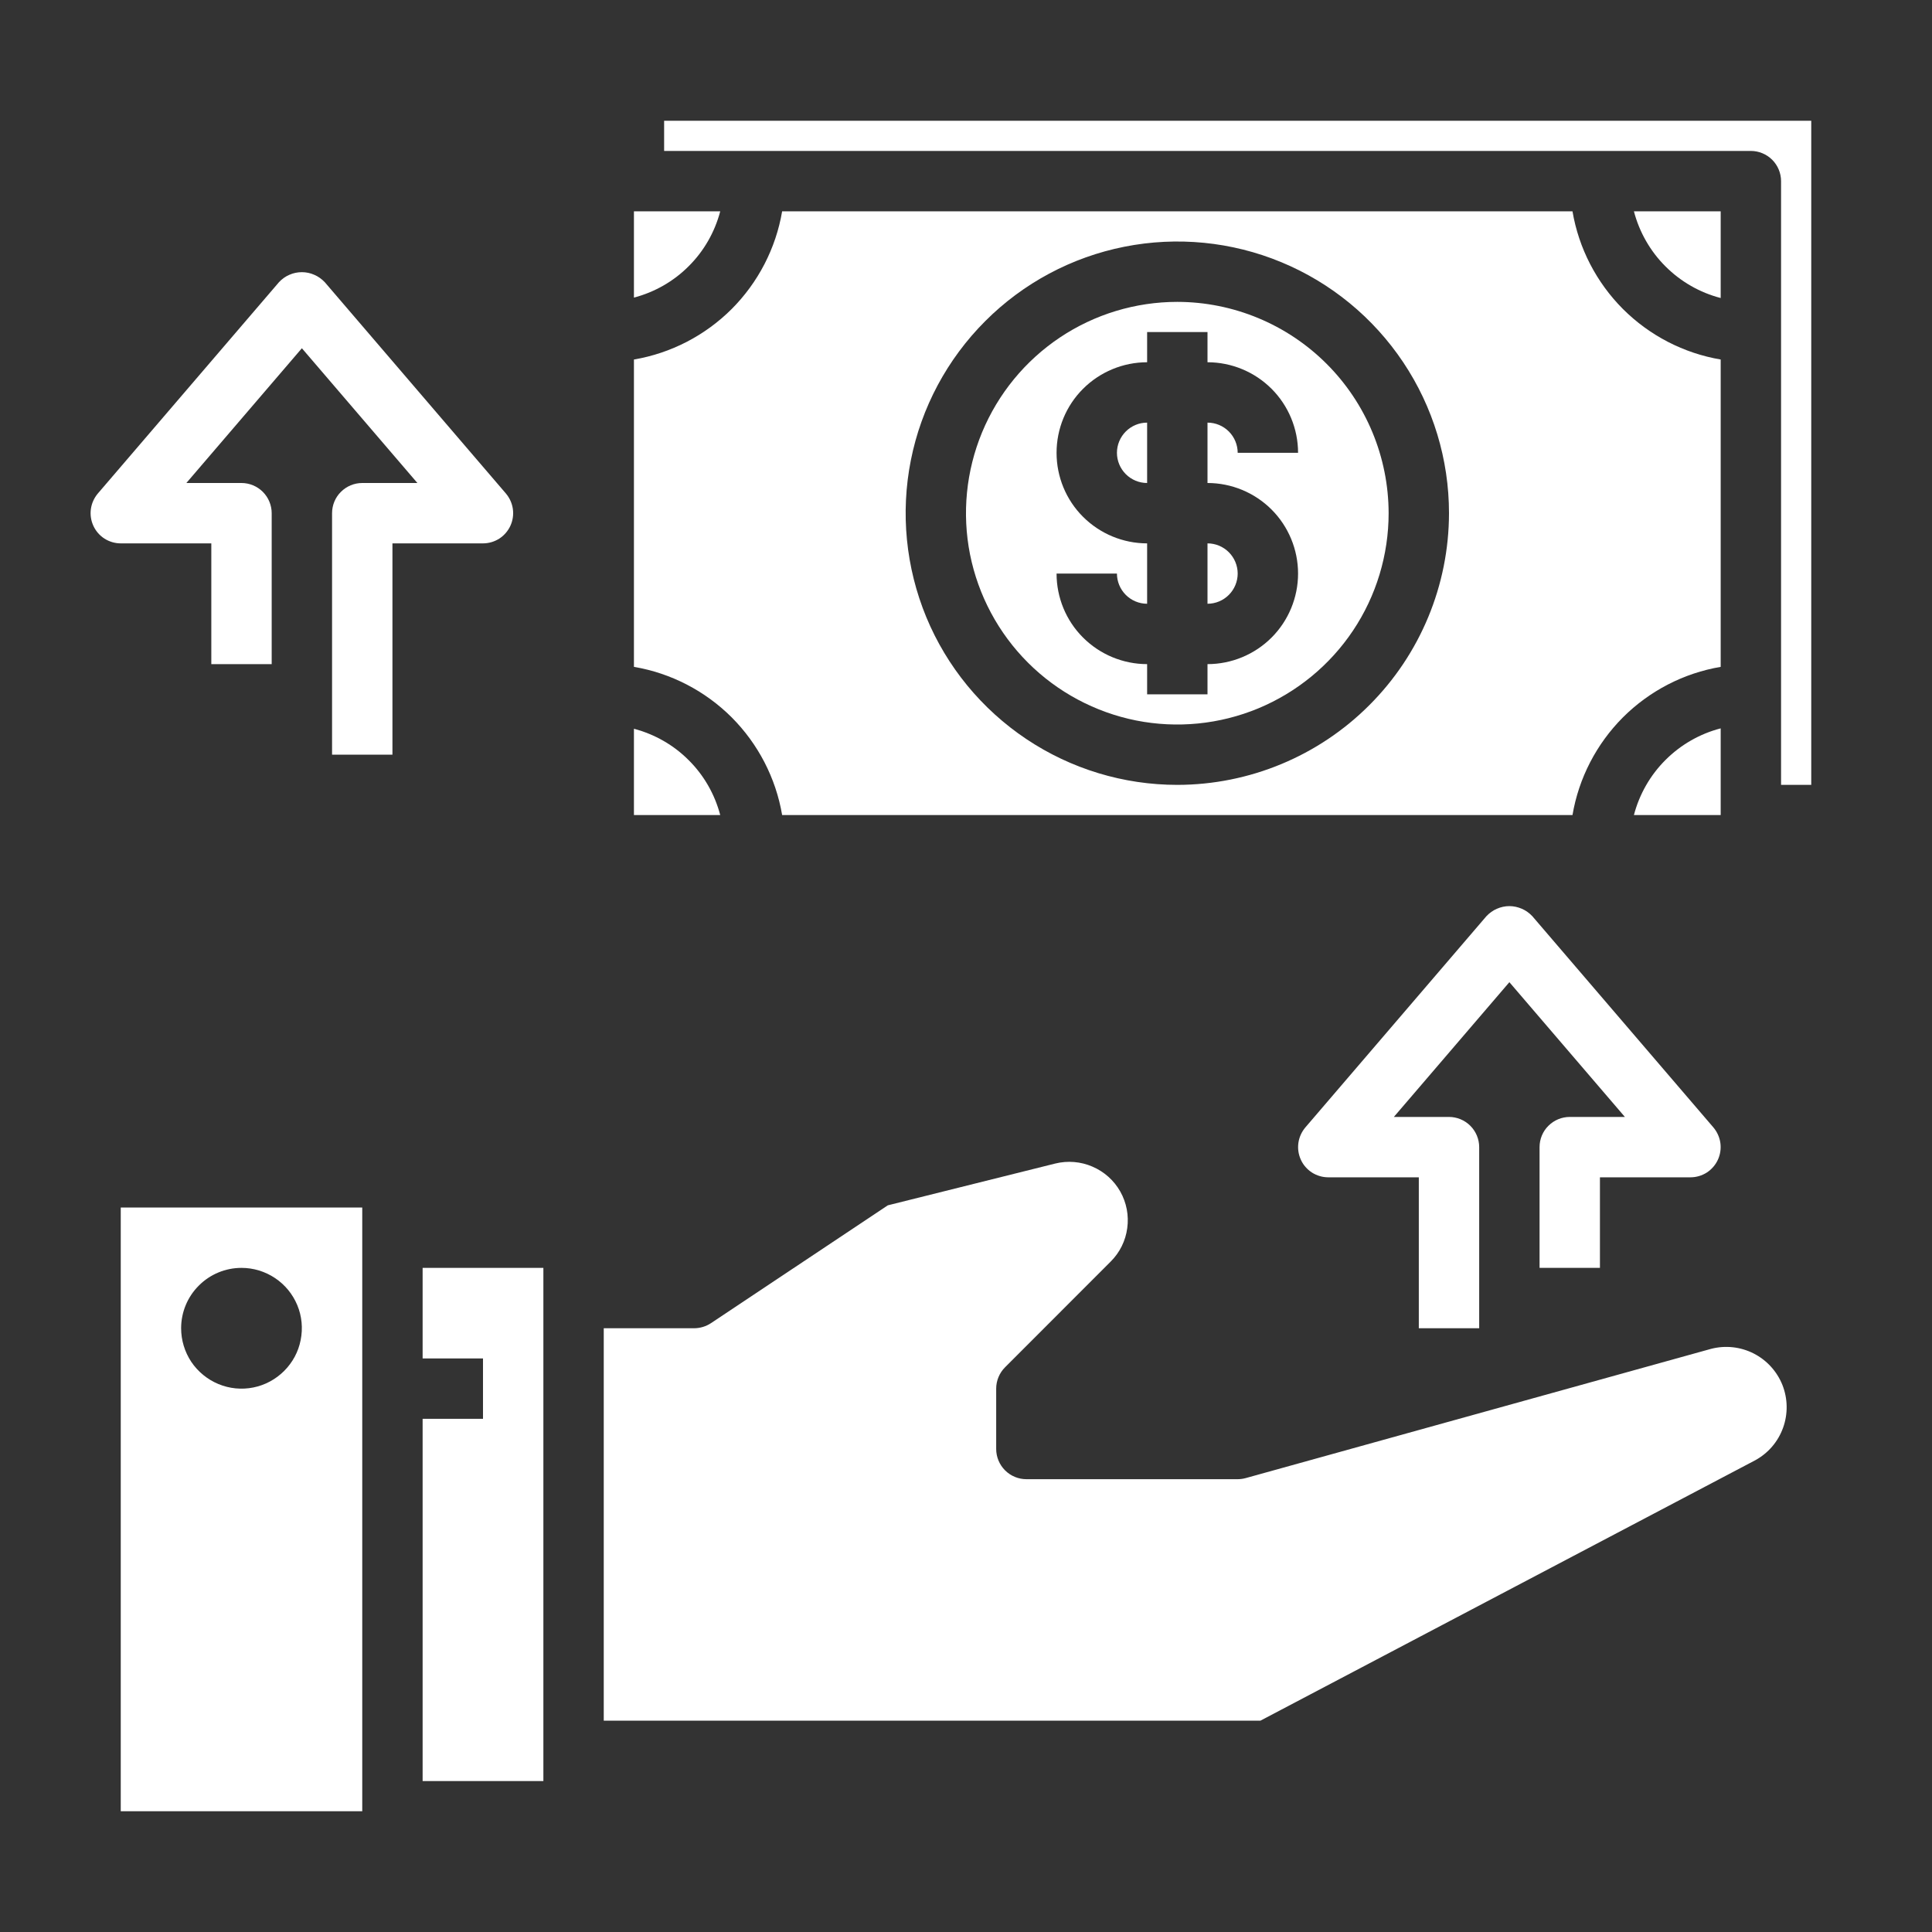 <svg width="24" height="24" viewBox="0 0 24 24" fill="none" xmlns="http://www.w3.org/2000/svg">
<rect x="0" y="0" width="24" height="24" fill="#333333" stroke="none"/>
<path d="M15 7.5C15.1 7.5 15.195 7.46 15.265 7.39C15.335 7.32 15.375 7.224 15.375 7.125C15.375 7.026 15.335 6.93 15.265 6.86C15.195 6.79 15.1 6.75 15 6.75V7.5ZM13.875 5.625C13.875 5.724 13.915 5.82 13.985 5.89C14.055 5.96 14.15 6 14.25 6V5.25C14.15 5.25 14.055 5.29 13.985 5.36C13.915 5.43 13.875 5.526 13.875 5.625Z" fill="white"/>
<path d="M14.625 3.75C14.106 3.75 13.598 3.904 13.167 4.192C12.735 4.481 12.399 4.891 12.2 5.37C12.001 5.85 11.949 6.378 12.05 6.887C12.152 7.396 12.402 7.864 12.769 8.231C13.136 8.598 13.604 8.848 14.113 8.95C14.622 9.051 15.15 8.999 15.63 8.8C16.109 8.601 16.519 8.265 16.808 7.833C17.096 7.402 17.25 6.894 17.25 6.375C17.249 5.679 16.972 5.012 16.48 4.52C15.988 4.028 15.321 3.751 14.625 3.75ZM16.125 7.125C16.125 7.423 16.006 7.71 15.796 7.92C15.585 8.131 15.298 8.25 15 8.25V8.625H14.25V8.25C13.952 8.25 13.665 8.131 13.454 7.92C13.243 7.71 13.125 7.423 13.125 7.125H13.875C13.875 7.224 13.915 7.32 13.985 7.39C14.055 7.46 14.15 7.5 14.25 7.5V6.75C13.952 6.75 13.665 6.631 13.454 6.42C13.243 6.21 13.125 5.923 13.125 5.625C13.125 5.327 13.243 5.04 13.454 4.83C13.665 4.619 13.952 4.5 14.25 4.5V4.125H15V4.5C15.298 4.5 15.585 4.619 15.796 4.83C16.006 5.04 16.125 5.327 16.125 5.625H15.375C15.375 5.526 15.335 5.43 15.265 5.36C15.195 5.29 15.1 5.25 15 5.25V6C15.298 6 15.585 6.119 15.796 6.33C16.006 6.54 16.125 6.827 16.125 7.125ZM21.375 2.625H20.297C20.365 2.884 20.5 3.121 20.69 3.31C20.879 3.499 21.116 3.635 21.375 3.702V2.625Z" fill="white"/>
<path d="M22.5 9.75V1.5H8.25V1.875H21.75C21.849 1.875 21.945 1.915 22.015 1.985C22.085 2.055 22.125 2.151 22.125 2.25V9.75H22.5ZM7.875 9.053V10.125H8.947C8.879 9.867 8.745 9.632 8.556 9.444C8.368 9.255 8.133 9.121 7.875 9.053Z" fill="white"/>
<path d="M21.375 10.125V9.048C21.116 9.115 20.879 9.251 20.69 9.44C20.5 9.629 20.365 9.866 20.297 10.125H21.375ZM7.875 2.625V3.697C8.133 3.629 8.368 3.495 8.556 3.306C8.745 3.118 8.879 2.883 8.947 2.625H7.875ZM21.375 4.466C20.915 4.388 20.491 4.168 20.161 3.839C19.832 3.509 19.612 3.085 19.534 2.625H9.716C9.638 3.085 9.418 3.509 9.089 3.839C8.759 4.168 8.335 4.388 7.875 4.466V8.284C8.335 8.362 8.759 8.582 9.089 8.911C9.418 9.241 9.638 9.665 9.716 10.125H19.534C19.612 9.665 19.832 9.241 20.161 8.911C20.491 8.582 20.915 8.362 21.375 8.284V4.466ZM14.625 9.75C13.957 9.75 13.305 9.552 12.75 9.181C12.195 8.81 11.762 8.283 11.507 7.667C11.252 7.05 11.185 6.371 11.315 5.717C11.445 5.062 11.767 4.461 12.239 3.989C12.71 3.517 13.312 3.195 13.967 3.065C14.621 2.935 15.3 3.001 15.917 3.257C16.533 3.512 17.06 3.945 17.431 4.5C17.802 5.055 18 5.707 18 6.375C17.999 7.27 17.643 8.128 17.01 8.76C16.378 9.393 15.52 9.749 14.625 9.75ZM11.029 14.973L8.833 16.436C8.772 16.477 8.699 16.499 8.625 16.5H7.5V21.375H15.657L21.804 18.14C21.965 18.052 22.088 17.909 22.15 17.736C22.212 17.564 22.209 17.375 22.142 17.205C22.074 17.035 21.947 16.896 21.784 16.813C21.62 16.73 21.433 16.71 21.255 16.756L15.476 18.361C15.443 18.37 15.409 18.375 15.375 18.375H12.75C12.65 18.375 12.555 18.335 12.485 18.265C12.415 18.195 12.375 18.099 12.375 18V17.25C12.375 17.151 12.415 17.055 12.485 16.985L13.797 15.672C13.91 15.56 13.982 15.414 14.003 15.257C14.025 15.099 13.994 14.939 13.916 14.801C13.838 14.663 13.716 14.554 13.57 14.492C13.425 14.429 13.262 14.416 13.108 14.454L11.029 14.973Z" fill="white"/>
<path d="M5.25 17.625V22.125H6.75V15.75H5.25V16.875H6V17.625H5.25Z" fill="white"/>
<path d="M4.5 22.5V15H1.5V22.5H4.5ZM3 15.75C3.148 15.75 3.293 15.794 3.417 15.877C3.54 15.959 3.636 16.076 3.693 16.213C3.75 16.35 3.764 16.501 3.735 16.646C3.707 16.792 3.635 16.925 3.53 17.03C3.425 17.135 3.292 17.207 3.146 17.236C3.001 17.265 2.85 17.25 2.713 17.193C2.576 17.136 2.459 17.04 2.376 16.917C2.294 16.793 2.25 16.648 2.25 16.5C2.25 16.301 2.329 16.11 2.47 15.97C2.61 15.829 2.801 15.75 3 15.75ZM19.125 14.25V15.75H19.875V14.625H21C21.072 14.625 21.142 14.604 21.202 14.566C21.262 14.527 21.31 14.472 21.34 14.407C21.37 14.342 21.381 14.269 21.371 14.198C21.361 14.127 21.331 14.061 21.285 14.006L19.035 11.381C18.998 11.342 18.954 11.31 18.905 11.289C18.856 11.268 18.803 11.256 18.75 11.256C18.696 11.256 18.643 11.268 18.595 11.289C18.546 11.31 18.502 11.342 18.465 11.381L16.215 14.006C16.169 14.061 16.139 14.127 16.129 14.198C16.119 14.269 16.13 14.342 16.16 14.407C16.189 14.472 16.238 14.527 16.298 14.566C16.358 14.604 16.428 14.625 16.5 14.625H17.625V16.5H18.375V14.25C18.375 14.151 18.335 14.055 18.265 13.985C18.195 13.915 18.099 13.875 18 13.875H17.315L18.75 12.201L20.185 13.875H19.5C19.4 13.875 19.305 13.915 19.235 13.985C19.164 14.055 19.125 14.151 19.125 14.25ZM1.5 6.75H2.625V8.25H3.375V6.375C3.375 6.276 3.335 6.18 3.265 6.11C3.195 6.04 3.099 6 3 6H2.315L3.75 4.326L5.185 6H4.5C4.4 6 4.305 6.04 4.235 6.11C4.164 6.18 4.125 6.276 4.125 6.375V9.375H4.875V6.75H6C6.072 6.75 6.142 6.729 6.202 6.691C6.262 6.652 6.31 6.597 6.34 6.532C6.37 6.467 6.381 6.394 6.371 6.323C6.361 6.252 6.331 6.186 6.285 6.131L4.035 3.506C3.998 3.467 3.954 3.435 3.905 3.414C3.856 3.392 3.803 3.381 3.75 3.381C3.696 3.381 3.643 3.392 3.594 3.414C3.545 3.435 3.501 3.467 3.465 3.506L1.215 6.131C1.169 6.186 1.139 6.252 1.129 6.323C1.119 6.394 1.13 6.467 1.16 6.532C1.19 6.597 1.237 6.652 1.298 6.691C1.358 6.729 1.428 6.75 1.5 6.75Z" fill="white"/>
</svg>
